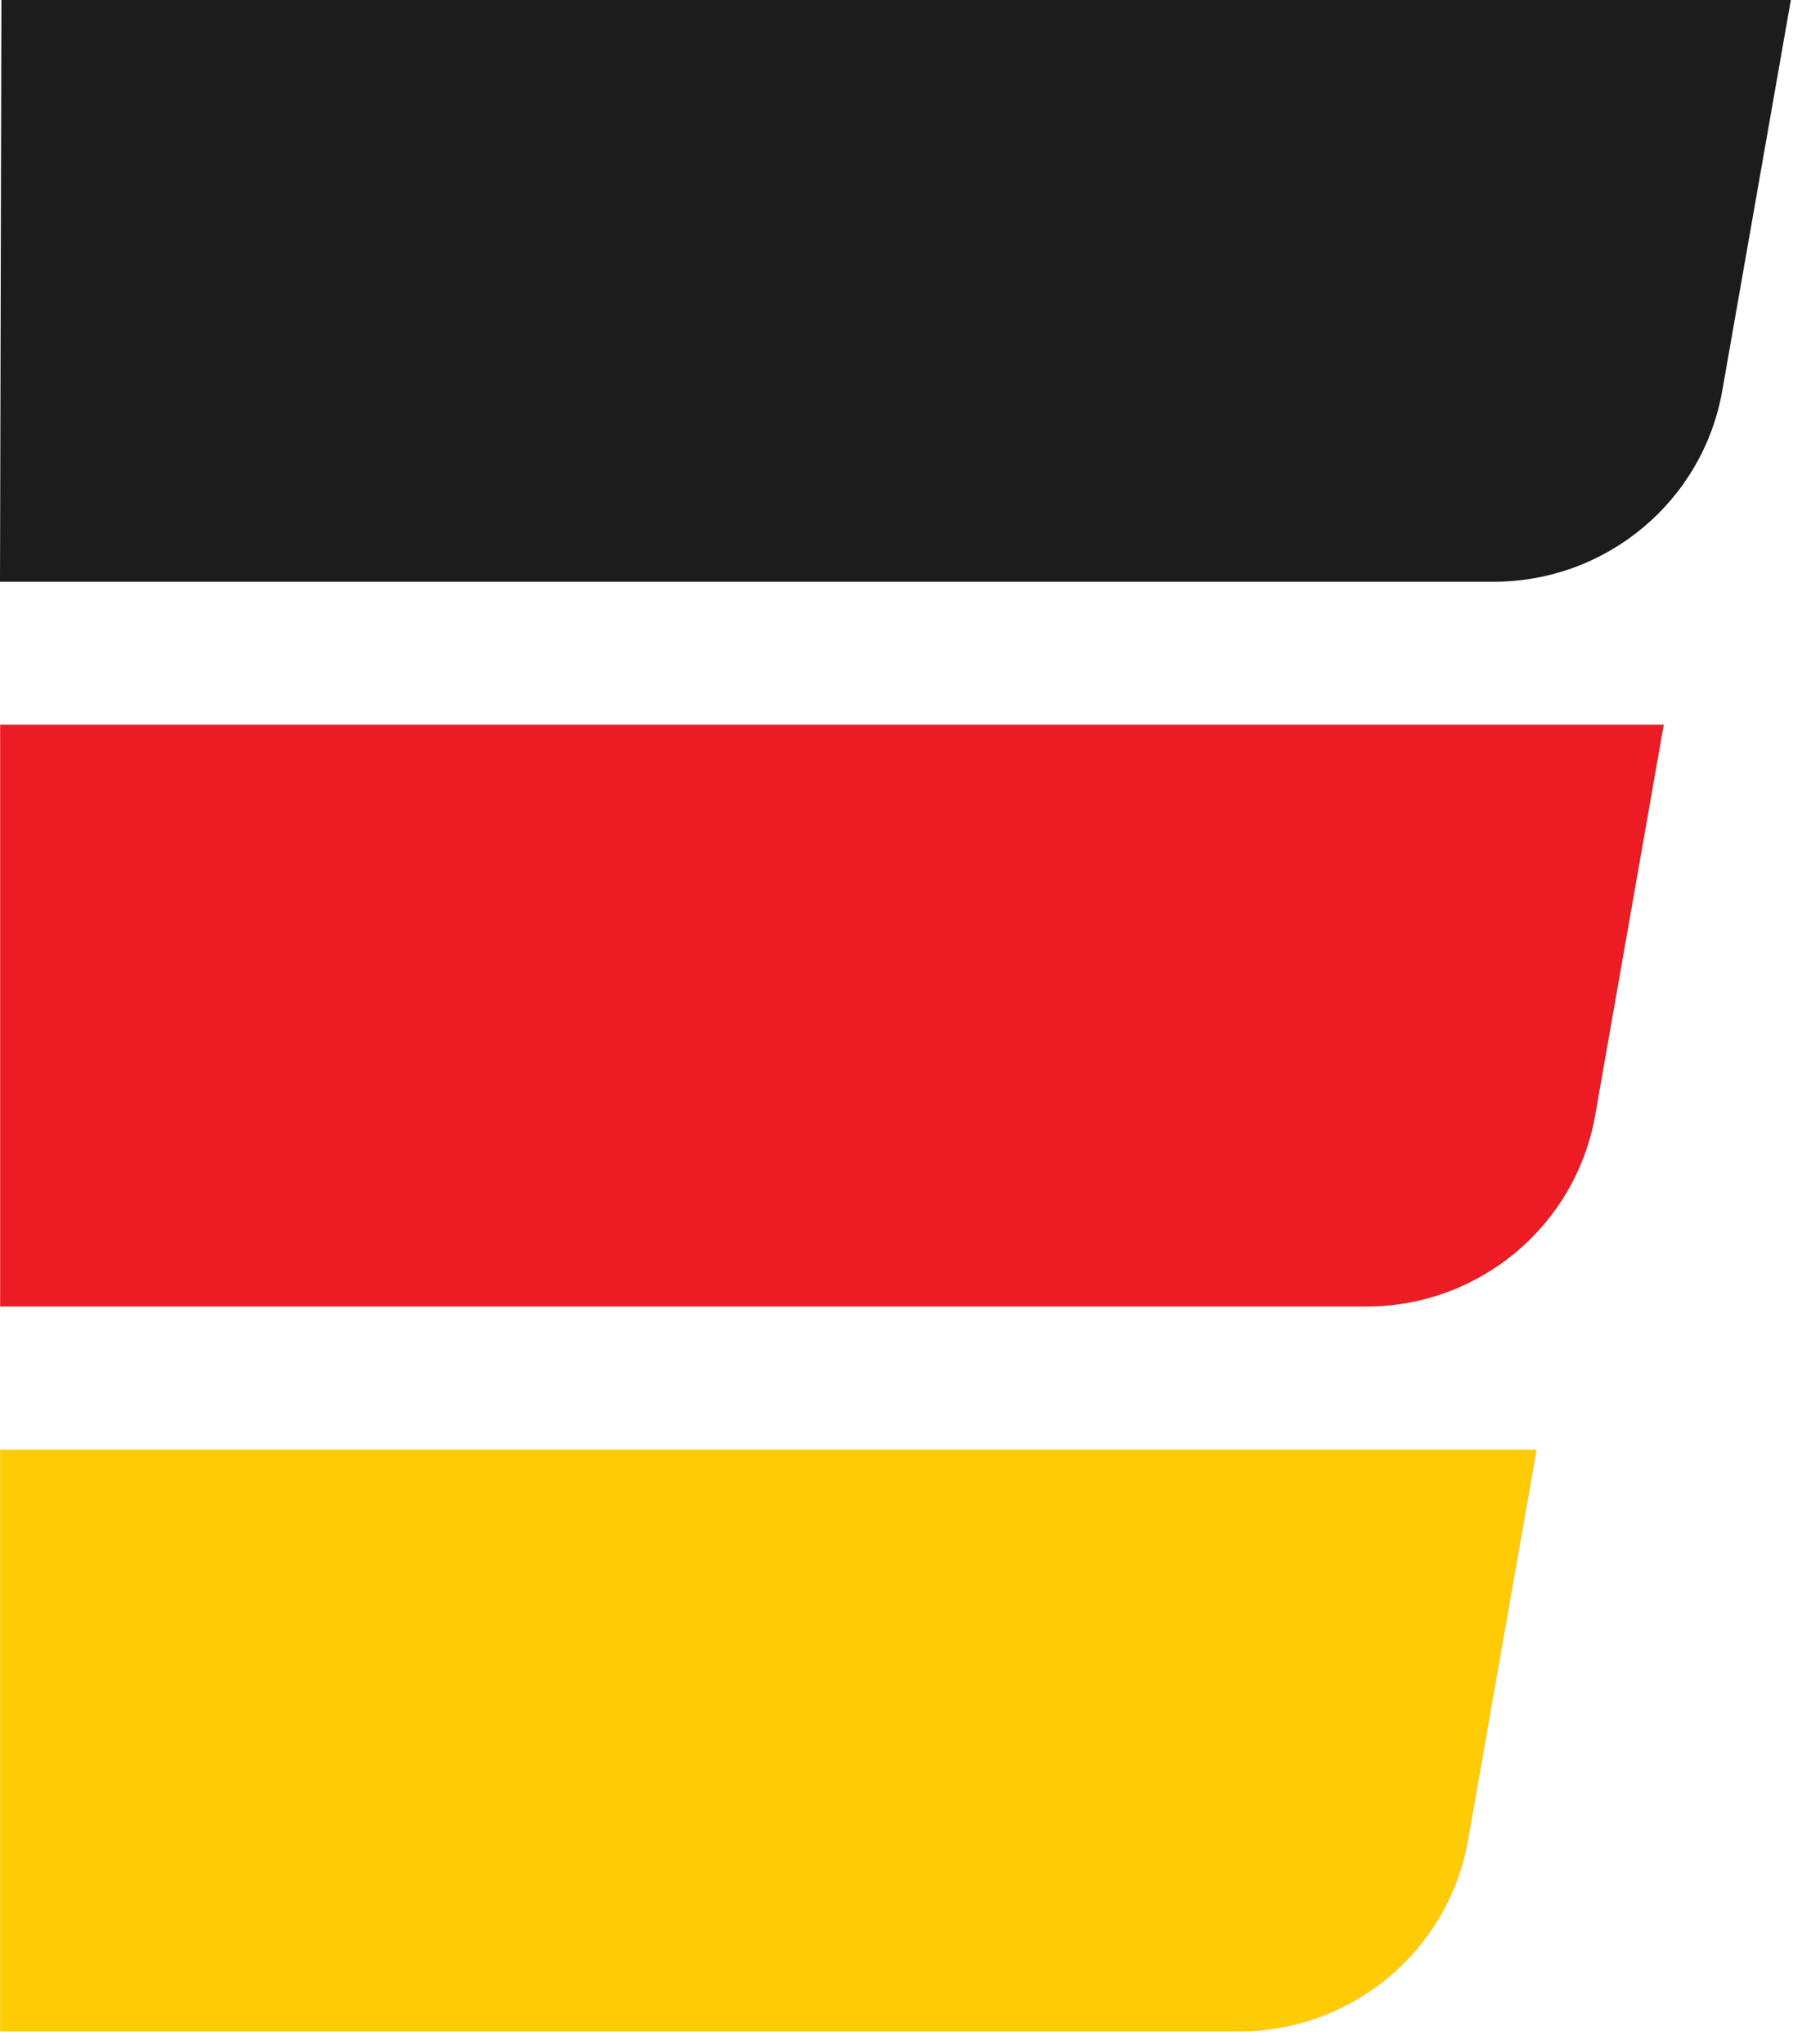 <svg width="97" height="110" viewBox="0 0 97 110" fill="none" xmlns="http://www.w3.org/2000/svg">
    <path d="M92.711 21.01L96.4 0H0.076L0 31.307H80.397C86.478 31.307 91.671 26.963 92.711 21.01Z" fill="#1C1C1C"/>
    <path d="M85.871 60.013L89.561 39.003H0.008V70.31H73.565C79.63 70.31 84.823 65.966 85.871 60.013Z" fill="#ED1C24"/>
    <path d="M0.008 78.014V109.321H66.717C72.79 109.321 77.983 104.977 79.031 99.023L82.72 78.014H0.008Z" fill="#FFCB05"/>
</svg>
